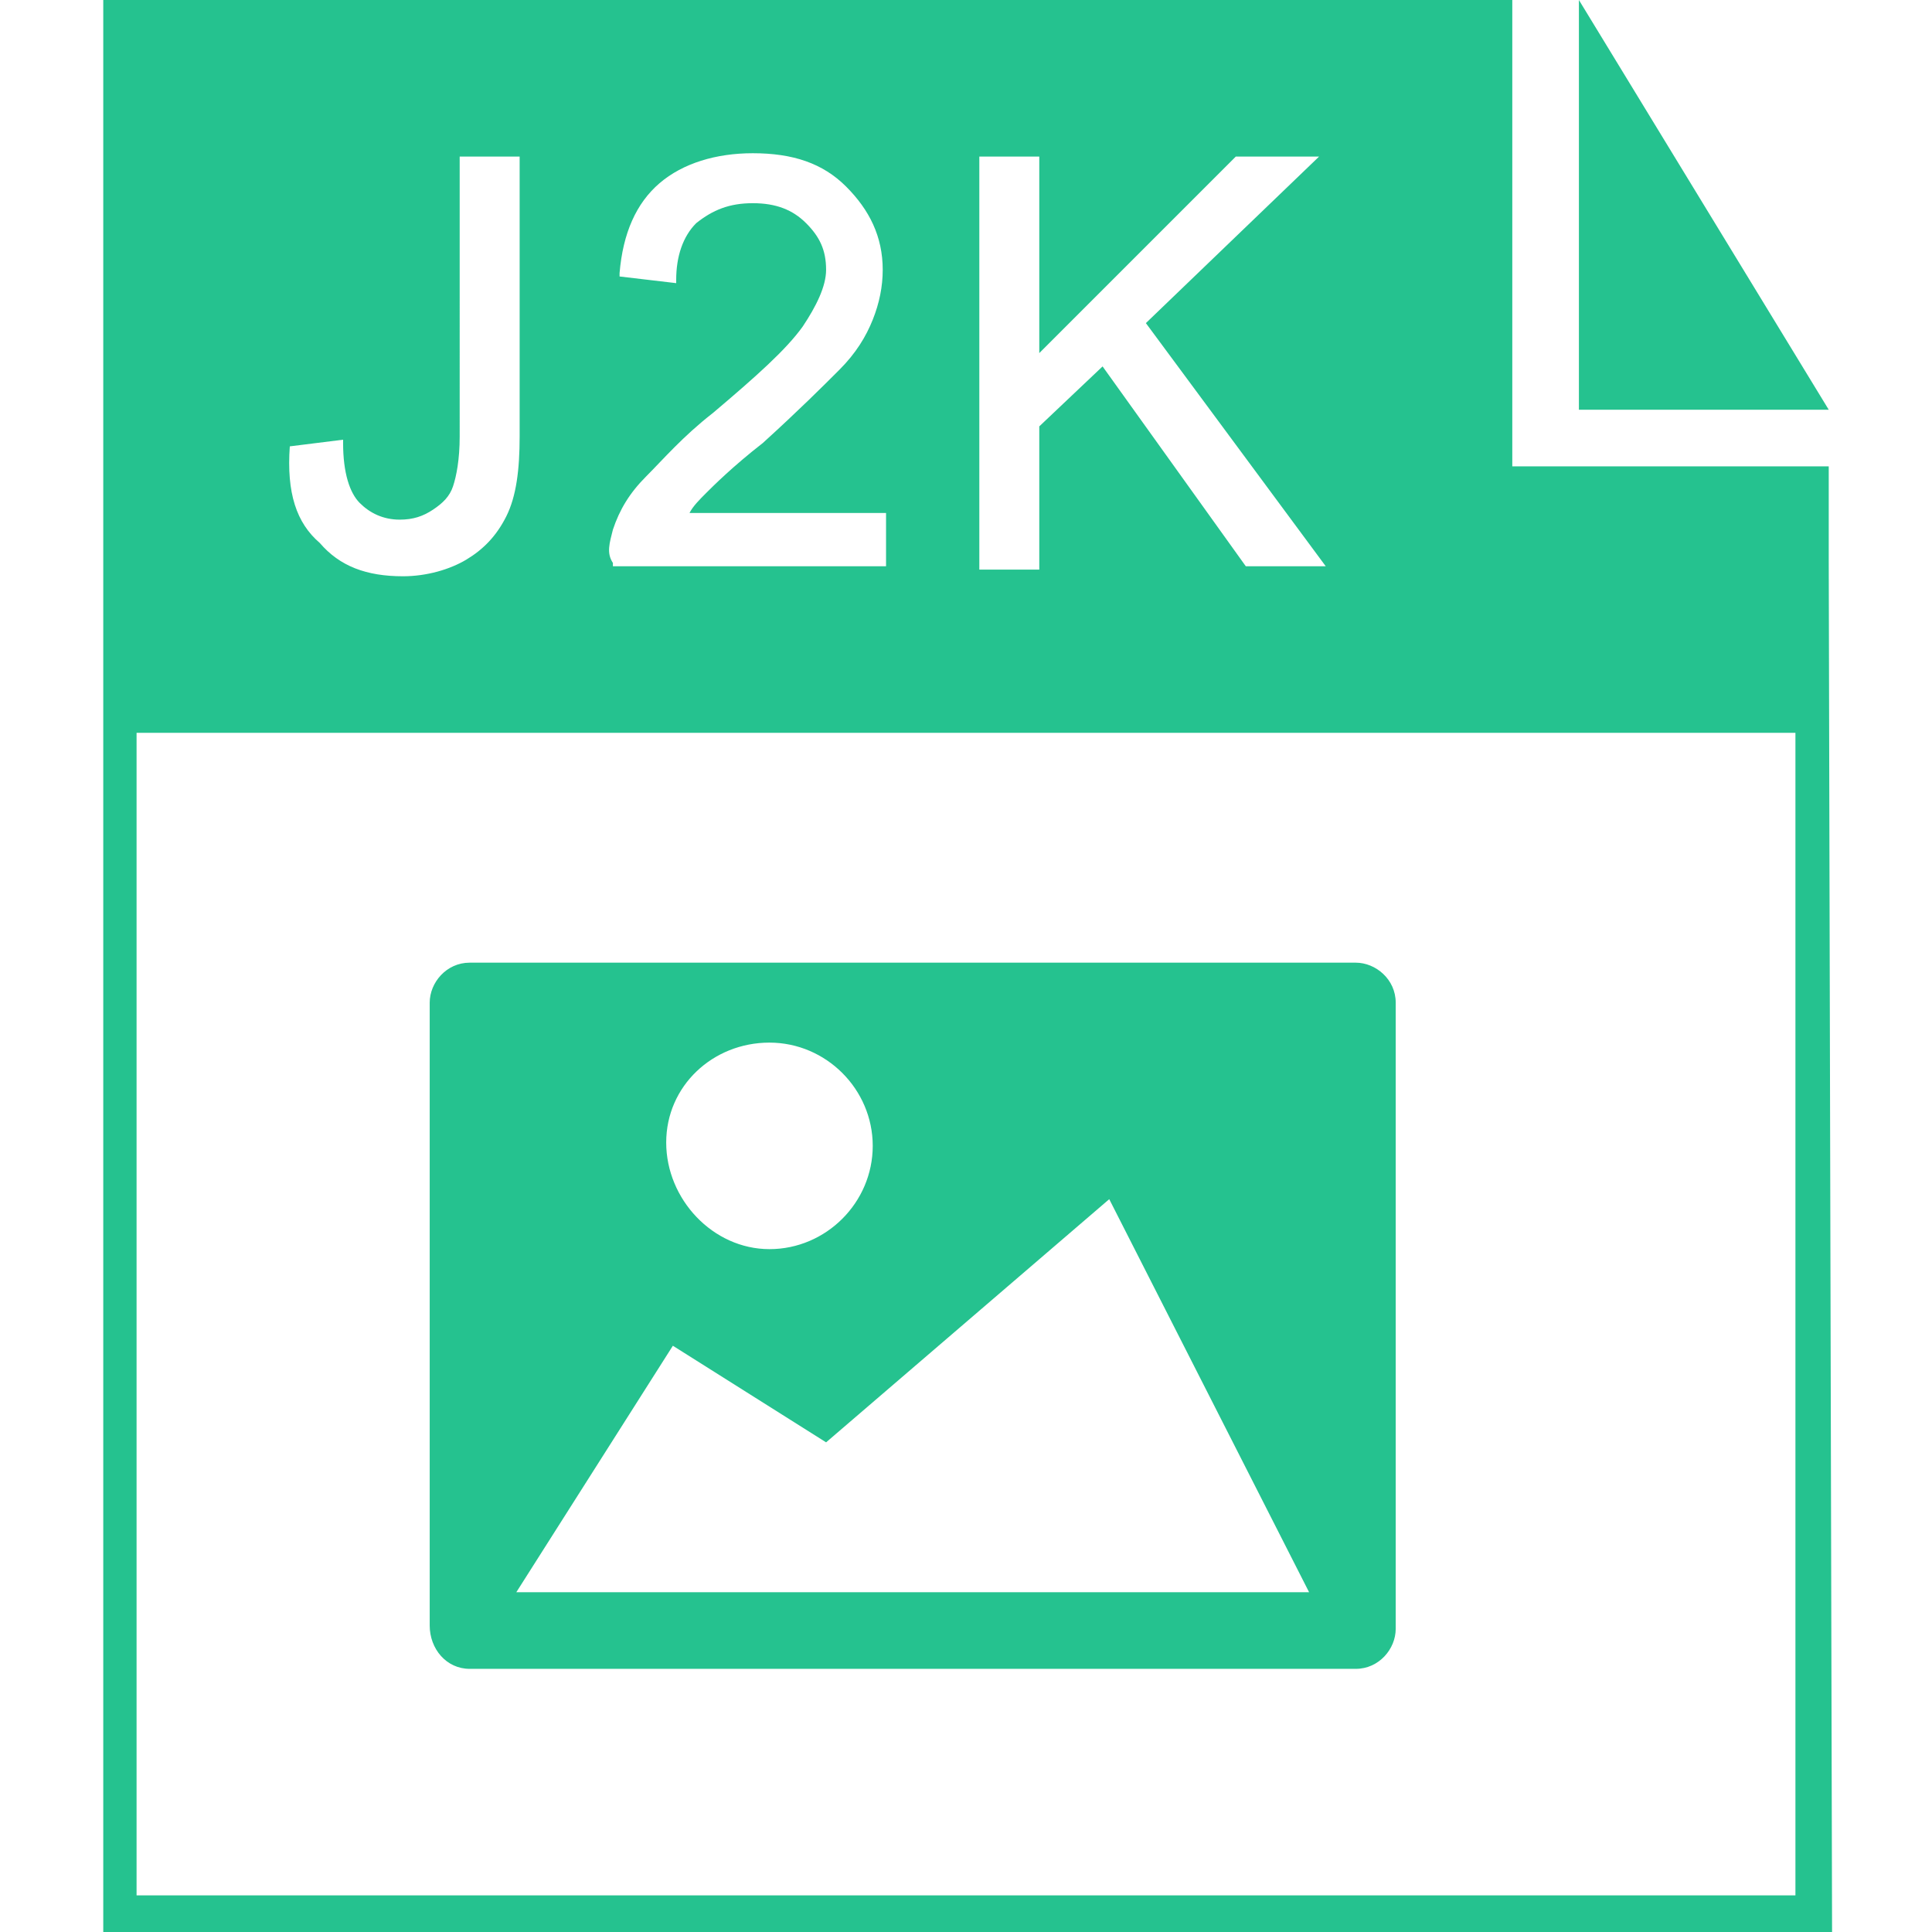 <?xml version="1.0" standalone="no"?><!DOCTYPE svg PUBLIC "-//W3C//DTD SVG 1.1//EN" "http://www.w3.org/Graphics/SVG/1.1/DTD/svg11.dtd"><svg t="1728881394134" class="icon" viewBox="0 0 1024 1024" version="1.1" xmlns="http://www.w3.org/2000/svg" p-id="278248" xmlns:xlink="http://www.w3.org/1999/xlink" width="100" height="100"><path d="M836.855 0v217.159h132.414z" fill="#25C28F" p-id="278249"></path><path d="M969.269 296.607V247.172h-167.724V0H54.731v1024H971.034l-1.766-727.393zM519.062 82.979h31.779v104.166l104.166-104.166h44.138l-91.807 88.276 95.338 128.883h-42.372l-75.917-105.931-33.545 31.779v75.917h-31.779V82.979z m-194.207 197.738c3.531-10.593 8.828-19.421 17.655-28.248s19.421-21.186 35.31-33.545c22.952-19.421 38.841-33.545 47.669-45.903 7.062-10.593 12.359-21.186 12.359-30.014 0-10.593-3.531-17.655-10.593-24.717-7.062-7.062-15.89-10.593-28.248-10.593-12.359 0-21.186 3.531-30.014 10.593-7.062 7.062-10.593 17.655-10.593 30.014v1.766l-30.014-3.531v-1.766c1.766-21.186 8.828-37.076 21.186-47.669 12.359-10.593 30.014-15.89 49.434-15.89 21.186 0 37.076 5.297 49.434 17.655 12.359 12.359 19.421 26.483 19.421 44.138 0 8.828-1.766 17.655-5.297 26.483-3.531 8.828-8.828 17.655-17.655 26.483s-21.186 21.186-40.607 38.841c-15.89 12.359-26.483 22.952-30.014 26.483-3.531 3.531-7.062 7.062-8.828 10.593h104.166V300.138h-144.772v-1.766c-3.531-5.297-1.766-10.593 0-17.655z m-171.255-44.138l28.248-3.531v1.766c0 15.89 3.531 26.483 8.828 31.779 5.297 5.297 12.359 8.828 21.186 8.828 7.062 0 12.359-1.766 17.655-5.297 5.297-3.531 8.828-7.062 10.593-12.359 1.766-5.297 3.531-14.124 3.531-26.483V82.979h31.779v148.303c0 17.655-1.766 31.779-7.062 42.372-5.297 10.593-12.359 17.655-21.186 22.952-8.828 5.297-21.186 8.828-33.545 8.828-19.421 0-33.545-5.297-44.138-17.655-12.359-10.593-17.655-26.483-15.89-51.2z m798.014 768H72.386V388.414h879.228v616.166z" fill="#25C28F" p-id="278250"></path><path d="M248.938 884.524h469.628c12.359 0 21.186-10.593 21.186-21.186V531.421c0-12.359-10.593-21.186-21.186-21.186H248.938c-12.359 0-21.186 10.593-21.186 21.186v330.152c0 12.359 8.828 22.952 21.186 22.952z m158.897-331.917c30.014 0 54.731 24.717 54.731 54.731s-24.717 54.731-54.731 54.731S353.103 635.586 353.103 605.572s24.717-52.966 54.731-52.966z m-51.2 160.662l81.214 51.2 150.069-128.883 105.931 208.331H273.655l82.979-130.648z" fill="#25C28F" p-id="278251"></path></svg>
